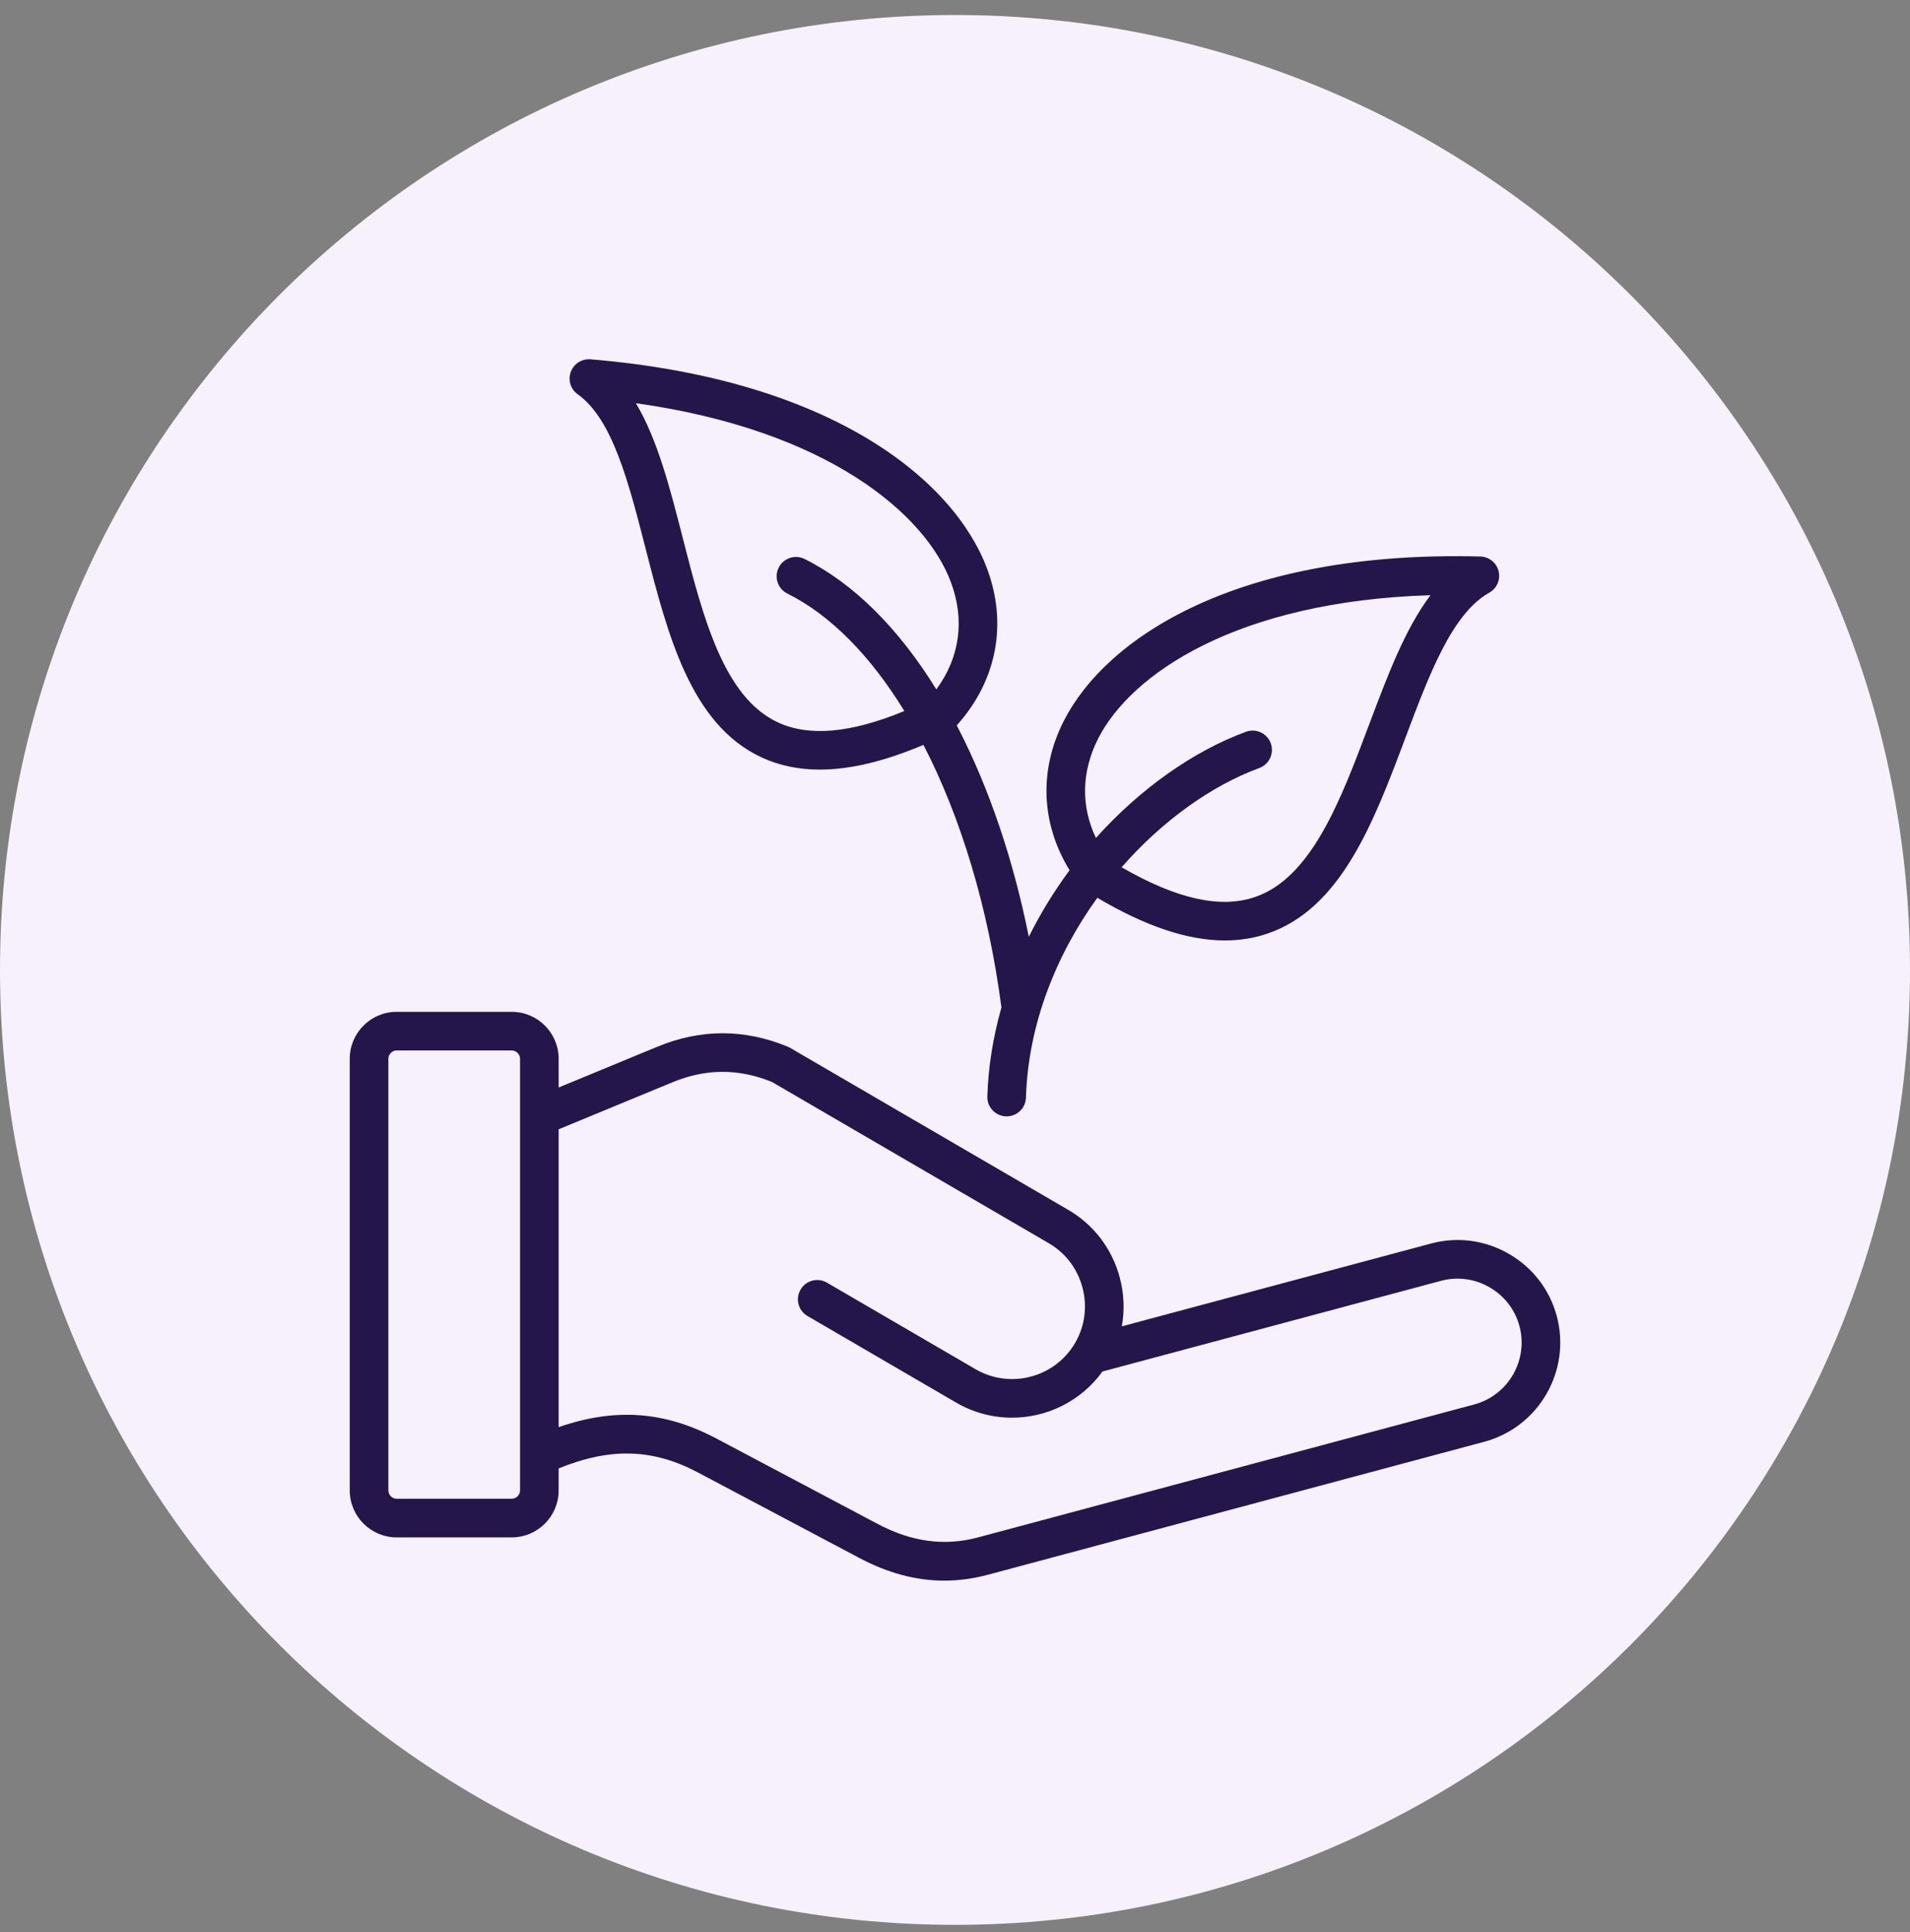 <svg width="85" height="86" viewBox="0 0 85 86" fill="none" xmlns="http://www.w3.org/2000/svg">
<rect x="0" y="0" width="85" height="86" fill="#808080" stroke="none"/>
<path d="M0 43.168C0 19.696 19.028 0.668 42.5 0.668C65.972 0.668 85 19.696 85 43.168C85 66.64 65.972 85.668 42.5 85.668C19.028 85.668 0 66.64 0 43.168Z" fill="#F6F1FC"/>
<g clip-path="url(#clip0_3666_9446)">
<path d="M69.28 58.574C68.965 57.4 68.209 56.416 67.149 55.804C66.09 55.193 64.86 55.029 63.686 55.344L49.924 59.031C50.052 58.325 50.025 57.59 49.836 56.872C49.496 55.586 48.682 54.513 47.542 53.848L35.167 46.639C35.134 46.619 35.1 46.602 35.064 46.587C33.14 45.789 31.189 45.787 29.264 46.582L24.861 48.401V47.121C24.861 45.97 23.925 45.033 22.773 45.033H17.652C16.501 45.033 15.565 45.97 15.565 47.121V66.335C15.565 67.486 16.501 68.423 17.652 68.423H22.773C23.925 68.423 24.861 67.486 24.861 66.335V65.353C27.179 64.412 29.058 64.473 31.073 65.541L38.249 69.342C39.517 70.014 40.764 70.348 42.022 70.348C42.668 70.348 43.317 70.26 43.972 70.084L66.05 64.169C68.483 63.517 69.931 61.007 69.28 58.574ZM22.773 66.704H17.652C17.452 66.704 17.283 66.535 17.283 66.335V47.121C17.283 46.921 17.452 46.752 17.652 46.752H22.773C22.974 46.752 23.143 46.921 23.143 47.121V66.335C23.142 66.535 22.974 66.704 22.773 66.704ZM65.605 62.508L43.527 68.424C42.035 68.824 40.571 68.627 39.054 67.823L31.878 64.022C29.59 62.81 27.387 62.643 24.861 63.517V50.261L29.92 48.171C31.412 47.554 32.863 47.549 34.353 48.153L46.677 55.333C47.42 55.766 47.952 56.468 48.174 57.31C48.396 58.152 48.279 59.025 47.846 59.768C46.946 61.313 44.957 61.837 43.412 60.937L36.801 57.086C36.391 56.847 35.865 56.986 35.627 57.396C35.387 57.806 35.526 58.332 35.936 58.571L42.547 62.422C43.331 62.879 44.188 63.096 45.036 63.096C46.591 63.096 48.108 62.363 49.063 61.041L64.13 57.004C64.862 56.809 65.628 56.911 66.29 57.293C66.951 57.675 67.424 58.288 67.62 59.019C68.026 60.536 67.122 62.102 65.605 62.508ZM25.71 17.548C27.253 18.648 27.969 21.441 28.727 24.398C29.715 28.256 30.737 32.245 33.893 33.709C34.673 34.071 35.535 34.252 36.485 34.252C37.834 34.252 39.364 33.885 41.095 33.151C42.753 36.355 43.98 40.383 44.565 44.826C44.566 44.83 44.567 44.834 44.567 44.838C44.194 46.151 43.98 47.483 43.939 48.799C43.925 49.273 44.297 49.67 44.771 49.685C44.781 49.685 44.79 49.685 44.799 49.685C45.261 49.685 45.643 49.318 45.657 48.853C45.76 45.565 47.014 42.48 48.834 39.957C50.979 41.226 52.855 41.856 54.51 41.856C55.171 41.856 55.797 41.756 56.391 41.556C59.687 40.442 61.135 36.587 62.536 32.86C63.609 30.002 64.623 27.303 66.277 26.377C66.615 26.188 66.784 25.796 66.692 25.421C66.599 25.045 66.266 24.778 65.879 24.768C55.089 24.488 49.227 28.369 47.338 32.094C46.226 34.286 46.331 36.663 47.599 38.731C46.901 39.674 46.294 40.668 45.785 41.694C45.103 38.296 44.042 35.141 42.662 32.447C42.634 32.393 42.606 32.34 42.578 32.286C44.362 30.296 44.852 27.76 43.918 25.284C42.444 21.376 37.036 16.883 26.279 15.992C25.895 15.96 25.534 16.19 25.401 16.553C25.268 16.917 25.395 17.324 25.71 17.548ZM48.871 32.871C50.328 29.997 55.046 26.755 63.661 26.49C62.531 27.985 61.745 30.078 60.927 32.255C59.667 35.608 58.365 39.075 55.841 39.927C54.305 40.446 52.361 40.011 49.914 38.599C51.728 36.527 53.912 34.967 56.042 34.182C56.487 34.018 56.715 33.524 56.551 33.078C56.387 32.633 55.892 32.405 55.447 32.569C53.081 33.441 50.715 35.127 48.771 37.295C48.098 35.876 48.125 34.342 48.871 32.871ZM42.31 25.89C42.949 27.584 42.718 29.259 41.669 30.683C39.981 27.949 37.978 25.959 35.805 24.878C35.38 24.667 34.864 24.84 34.653 25.265C34.441 25.69 34.614 26.206 35.039 26.417C36.969 27.377 38.746 29.2 40.246 31.645C37.858 32.631 36.009 32.796 34.617 32.15C32.199 31.029 31.28 27.441 30.392 23.972C29.815 21.72 29.26 19.553 28.299 17.945C36.832 19.142 41.173 22.875 42.31 25.89Z" fill="#24164A"/>
</g>
<defs>
<clipPath id="clip0_3666_9446">
<rect width="55" height="55" fill="white" transform="translate(15 15.668)"/>
</clipPath>
</defs>
</svg>
